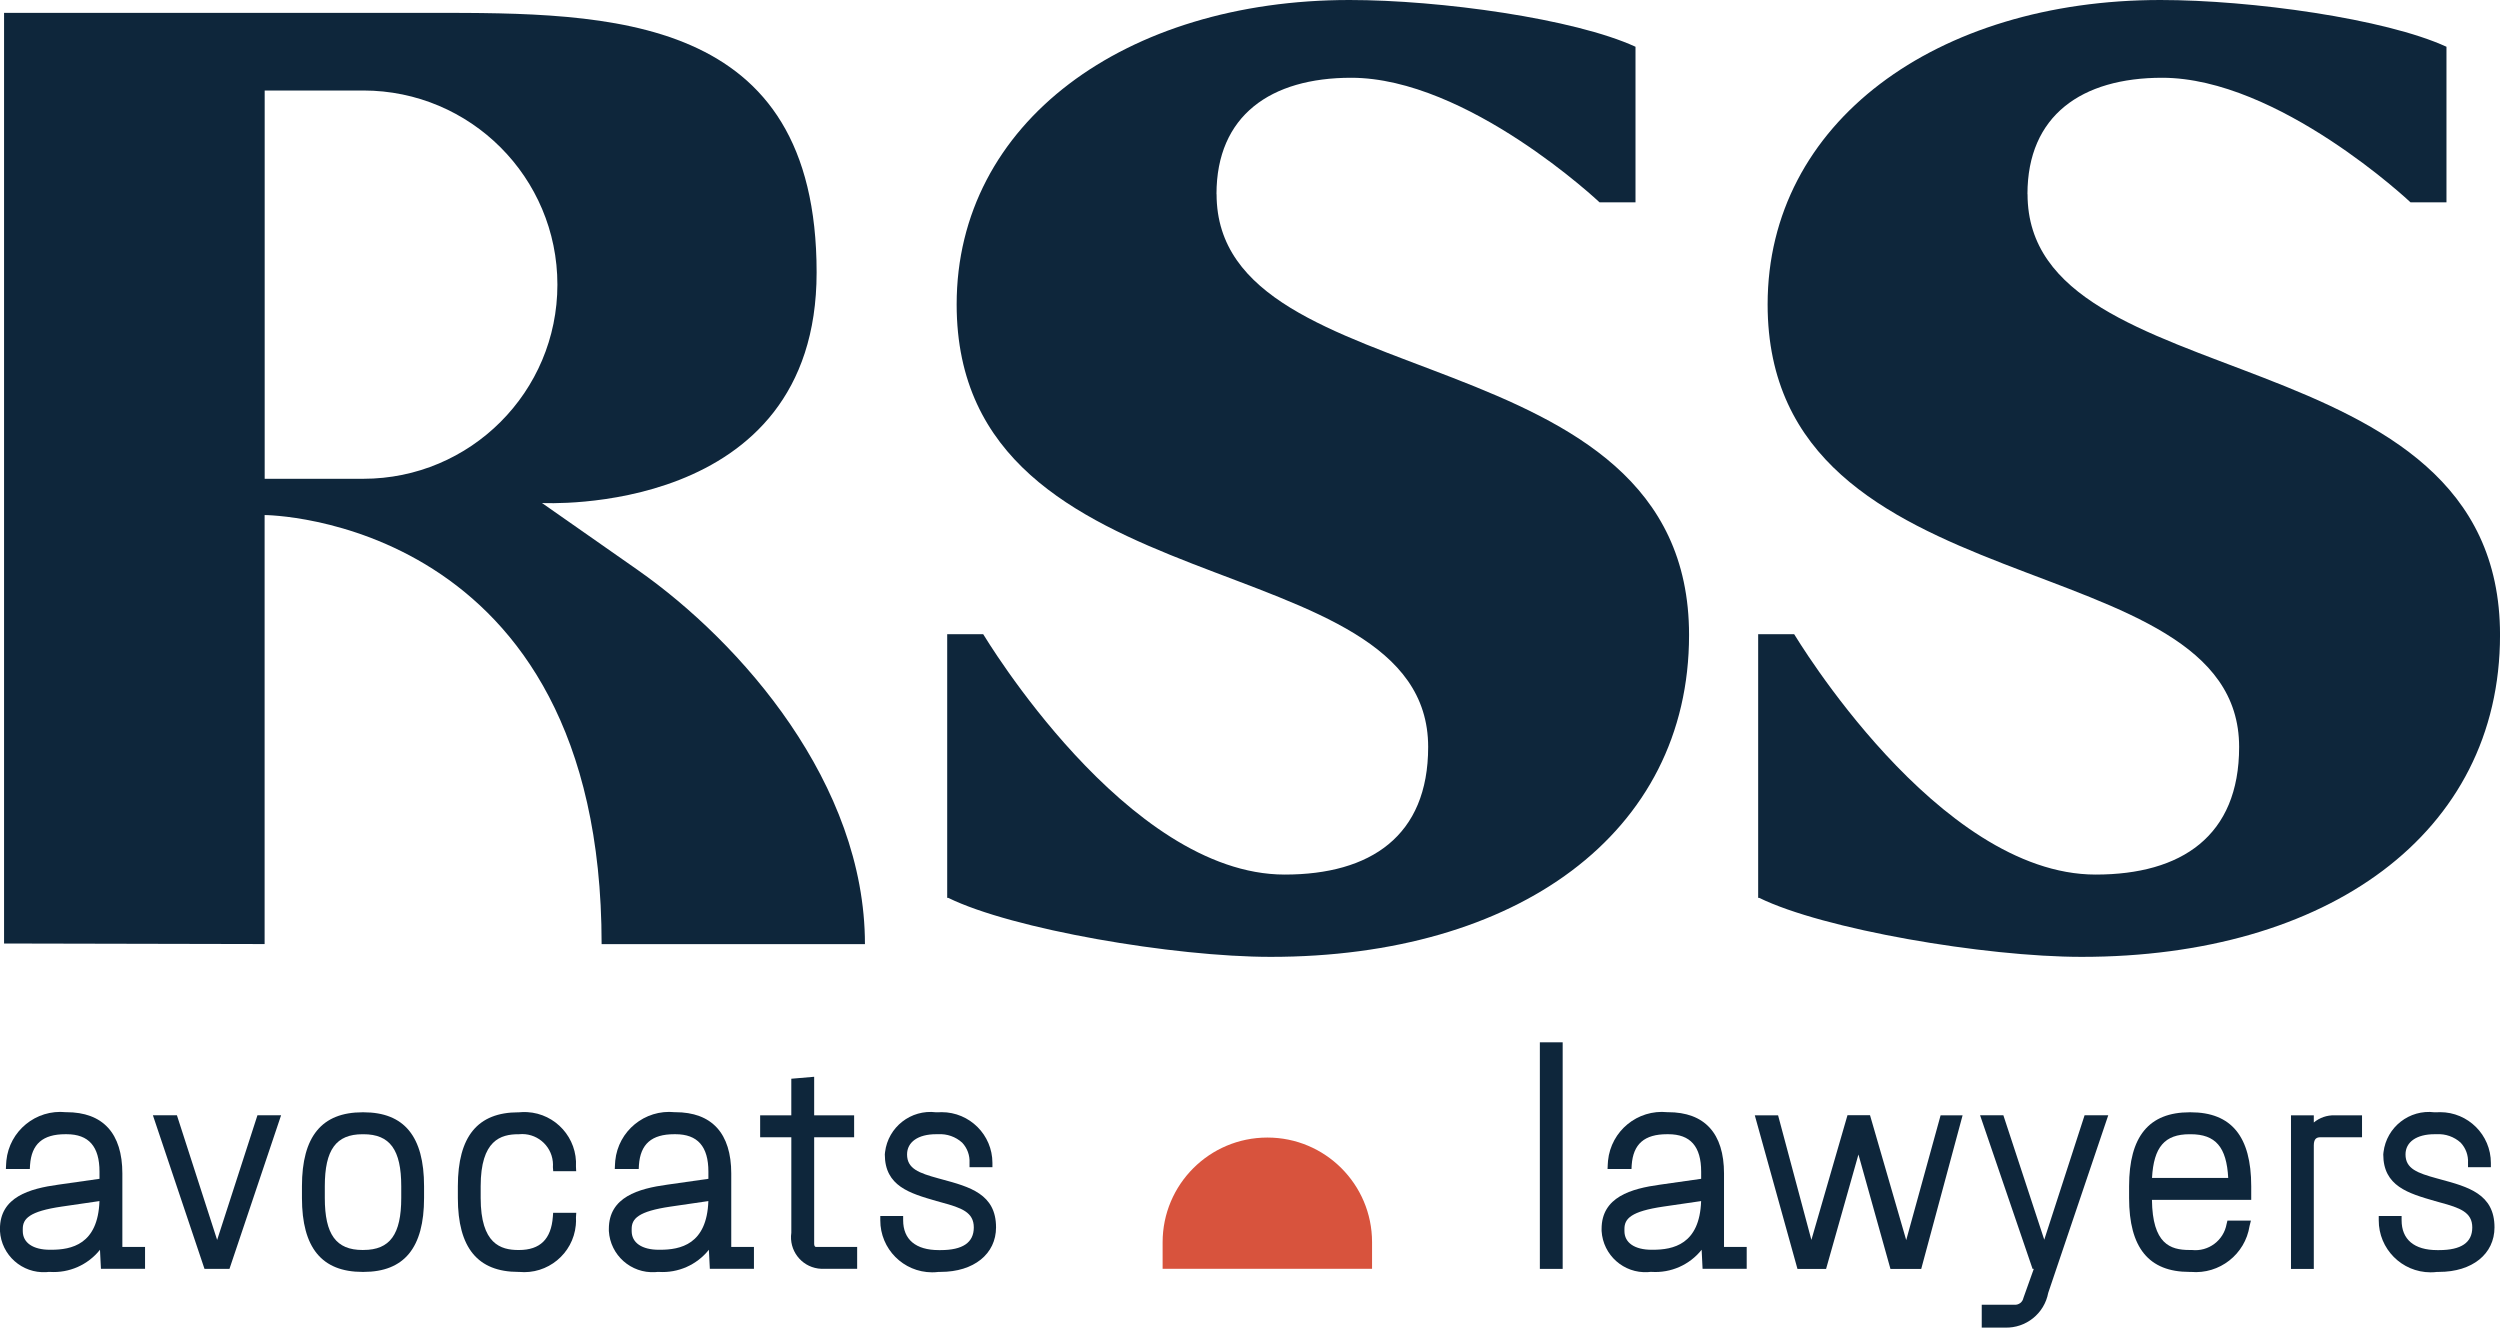 <?xml version="1.0" encoding="UTF-8"?>
<svg id="Calque_1" xmlns="http://www.w3.org/2000/svg" width="118.115" height="62.724" version="1.1" viewBox="0 0 118.115 62.724">
  <!-- Generator: Adobe Illustrator 29.6.0, SVG Export Plug-In . SVG Version: 2.1.1 Build 207)  -->
  <g id="avocats">
    <path d="M5.781,55.446c0-1.9-.916-2.9-2.648-2.9h-.029c-1.408-.141-2.663.886-2.804,2.294-.006.059-.01.119-.012.179l-.01.212h1.131l.01-.185c.069-1,.604-1.459,1.669-1.459h.058c1.047,0,1.555.579,1.555,1.77v.337l-1.94.276C1.394,56.158-.002,56.553-.002,58.059v.1c.067,1.141,1.046,2.011,2.187,1.944.038-.002.075-.005.113-.01h.058c.913.06,1.798-.331,2.368-1.047l.045.9h2.084v-1.033h-1.072v-3.467ZM2.417,59.046h-.057c-.8,0-1.284-.33-1.284-.883v-.1c0-.485.307-.832,1.841-1.057l1.782-.26c-.069,2.054-1.328,2.3-2.282,2.3" style="fill: #0e263b;"/>
    <path d="M17.173,52.551h-.043c-1.927,0-2.864,1.143-2.864,3.492v.558c0,2.35.937,3.492,2.864,3.492h.043c1.926,0,2.862-1.143,2.862-3.492v-.558c0-2.349-.936-3.492-2.862-3.492M17.173,59.057h-.043c-1.251,0-1.784-.734-1.784-2.455v-.559c0-1.721.533-2.455,1.784-2.455h.043c1.25,0,1.784.734,1.784,2.455v.558c0,1.721-.534,2.455-1.784,2.455" style="fill: #0e263b;"/>
    <path d="M34.549,55.446c0-1.9-.916-2.9-2.648-2.9h-.029c-1.408-.141-2.663.886-2.804,2.294-.006.059-.01.119-.012.179l-.01.212h1.131l.01-.185c.069-1,.604-1.459,1.669-1.459h.058c1.047,0,1.555.579,1.555,1.77v.337l-1.94.276c-1.367.188-2.763.583-2.763,2.089v.1c.067,1.141,1.046,2.011,2.187,1.944.038-.002.075-.005.113-.01h.058c.913.06,1.798-.331,2.368-1.047l.045.9h2.084v-1.033h-1.072v-3.467ZM31.185,59.046h-.057c-.8,0-1.284-.33-1.284-.883v-.1c0-.485.307-.832,1.841-1.057l1.782-.26c-.069,2.054-1.328,2.3-2.282,2.3" style="fill: #0e263b;"/>
    <path d="M26.12,57.487c-.079,1.057-.6,1.571-1.6,1.571h-.026c-.83,0-1.784-.28-1.784-2.457v-.558c0-2.177.954-2.455,1.784-2.455h.029c.799-.082,1.514.499,1.596,1.298.009.086.01.172.004.258l.014.189h1.085l-.01-.214c.075-1.348-.957-2.501-2.304-2.576-.129-.007-.258-.004-.387.009h-.027c-1.926,0-2.862,1.141-2.862,3.491v.558c0,2.35.936,3.492,2.862,3.492h.029c1.349.131,2.55-.856,2.681-2.206.012-.123.015-.247.008-.371l.014-.217h-1.092l-.014.188Z" style="fill: #0e263b;"/>
    <path d="M38.466,58.775v-5.045h1.888v-1.036h-1.888v-1.82l-1.08.092v1.729h-1.472v1.036h1.473v4.514c-.117.814.448,1.57,1.262,1.687.099.014.2.019.3.013h1.548v-1.031h-1.949c-.033,0-.082-.044-.082-.14" style="fill: #0e263b;"/>
    <path d="M44.495,55.717l-.161-.044c-.92-.253-1.479-.455-1.479-1.131,0-.588.525-.955,1.369-.955h.1c.417-.025.827.119,1.136.4.24.256.365.599.346.95v.207h1.082v-.2c0-1.325-1.076-2.399-2.401-2.399-.054,0-.108.002-.162.006h-.1c-1.185-.146-2.264.696-2.41,1.881-.004.037-.008.073-.011.11,0,1.5,1.184,1.838,2.437,2.2l.243.068c.949.256,1.524.464,1.524,1.182s-.528,1.07-1.57,1.07h-.085c-1.086,0-1.683-.5-1.683-1.412v-.2h-1.08v.2c-.005,1.355,1.09,2.457,2.444,2.462.107,0,.213-.006.319-.02h.086c1.567,0,2.62-.845,2.62-2.105,0-1.577-1.246-1.913-2.564-2.27" style="fill: #0e263b;"/>
    <path d="M10.259,58.582l-1.9-5.889h-1.135l2.438,7.257h1.179l2.439-7.257h-1.117l-1.904,5.889Z" style="fill: #0e263b;"/>
  </g>
  <g id="layers">
    <path d="M81.453,55.446c0-1.9-.916-2.9-2.648-2.9h-.029c-1.408-.141-2.663.886-2.804,2.294-.006.059-.01.119-.012.179l-.01.212h1.131l.01-.185c.069-1,.604-1.459,1.669-1.459h.058c1.048,0,1.555.579,1.555,1.77v.337l-1.94.276c-1.367.188-2.764.583-2.764,2.089v.1c.068,1.141,1.048,2.011,2.189,1.943.039-.002.078-.006.117-.01h.058c.911.058,1.794-.332,2.363-1.046l.044.9h2.085v-1.033h-1.072v-3.467ZM78.089,59.046h-.057c-.8,0-1.284-.33-1.284-.883v-.1c0-.485.307-.832,1.841-1.057l1.782-.26c-.068,2.054-1.328,2.3-2.282,2.3" style="fill: #0e263b;"/>
    <path d="M90.061,58.59l-1.71-5.9h-1.065l-1.705,5.891-1.574-5.887h-1.1l2.016,7.257h1.352l1.529-5.406,1.512,5.406h1.454l1.955-7.257h-1.039l-1.625,5.896Z" style="fill: #0e263b;"/>
    <path d="M96.583,58.571l-1.932-5.878h-1.1l2.48,7.257h.057l-.49,1.373c-.039.198-.22.336-.422.321h-1.547v1.08h1.1c.991.03,1.857-.665,2.041-1.64l2.836-8.391h-1.118l-1.905,5.878Z" style="fill: #0e263b;"/>
    <path d="M103.498,52.551h-.043c-1.927,0-2.864,1.143-2.864,3.492v.558c0,2.35.932,3.492,2.85,3.492h.07c1.351.119,2.563-.83,2.772-2.17l.063-.253h-1.109l-.039.159c-.139.779-.858,1.316-1.644,1.228h-.113c-.907,0-1.746-.289-1.77-2.367h4.69v-.647c0-2.349-.937-3.492-2.863-3.492M103.455,53.588h.043c1.174,0,1.7.6,1.776,2.066h-3.6c.079-1.465.6-2.066,1.776-2.066" style="fill: #0e263b;"/>
    <path d="M109.318,53.033v-.339h-1.078v7.257h1.078v-5.838c0-.337.158-.382.312-.382h1.966v-1.037h-1.295c-.358-.01-.707.11-.983.339" style="fill: #0e263b;"/>
    <path d="M115.291,55.717l-.161-.044c-.92-.253-1.479-.455-1.479-1.131,0-.588.525-.955,1.369-.955h.1c.418-.025.828.119,1.138.4.24.256.365.599.346.95v.207h1.08v-.2c0-1.325-1.076-2.399-2.401-2.399-.054,0-.108.002-.163.006h-.1c-1.185-.146-2.264.697-2.409,1.882-.004.036-.008.072-.011.109,0,1.5,1.184,1.838,2.437,2.2l.242.068c.95.256,1.526.464,1.526,1.182s-.528,1.07-1.57,1.07h-.086c-1.086,0-1.683-.5-1.683-1.412v-.2h-1.08v.2c-.005,1.355,1.09,2.457,2.444,2.462.107,0,.213-.006.319-.02h.086c1.567,0,2.62-.845,2.62-2.105,0-1.577-1.246-1.913-2.564-2.27" style="fill: #0e263b;"/>
    <path d="M72.752,59.95h1.078v-10.705h-1.078v10.705Z" style="fill: #0e263b;"/>
  </g>
  <g>
    <path d="M59.878,53.745c2.729-.002,4.944,2.209,4.946,4.938,0,.004,0,.007,0,.011v1.251h-9.895v-1.251c0-2.733,2.214-4.948,4.947-4.949,0,0,.001,0,.002,0" style="fill: #d8533d;"/>
    <path d="M30.142,26.938c-3.177-2.222-4.535-3.173-4.535-3.173,0,0,12.975.721,12.975-10.893,0-12.265-9.773-12.265-18.217-12.265H.192v43.97l12.31.026v-20.269s15.922.06,15.922,20.273h12.441c0-7.573-5.836-14.239-10.72-17.666M17.165,22.621h-4.66V4.276h4.66c5.065.001,9.17,4.107,9.17,9.172,0,5.065-4.105,9.172-9.17,9.173" style="fill: #0e263b;"/>
    <path d="M57.474,9.174c0-3.719,2.563-5.5,6.364-5.5,5.493,0,11.733,5.884,11.733,5.884h1.7V2.209C74.379.882,68.049,0,63.756,0,53.177,0,45.198,5.782,45.198,14.382c0,14.628,22.277,11.074,22.277,20.91,0,4.214-2.728,6.028-6.778,6.028-7.48,0-14.21-11.318-14.246-11.358h-1.7v12.458h.049c3.009,1.479,10.636,2.788,15.24,2.788,11.57,0,19.761-5.786,19.761-15.208,0-14.463-22.323-10.992-22.323-20.827" style="fill: #0e263b;"/>
    <path d="M95.789,9.174c0-3.719,2.563-5.5,6.364-5.5,5.493,0,11.733,5.884,11.733,5.884h1.7V2.209C112.694.882,106.364,0,102.071,0,91.492,0,83.513,5.782,83.513,14.382c0,14.628,22.277,11.074,22.277,20.91,0,4.214-2.728,6.028-6.778,6.028-7.48,0-14.21-11.318-14.246-11.358h-1.7v12.458h.049c3.009,1.479,10.636,2.788,15.24,2.788,11.57,0,19.761-5.786,19.761-15.208,0-14.463-22.323-10.992-22.323-20.827" style="fill: #0e263b;"/>
  </g>
</svg>
